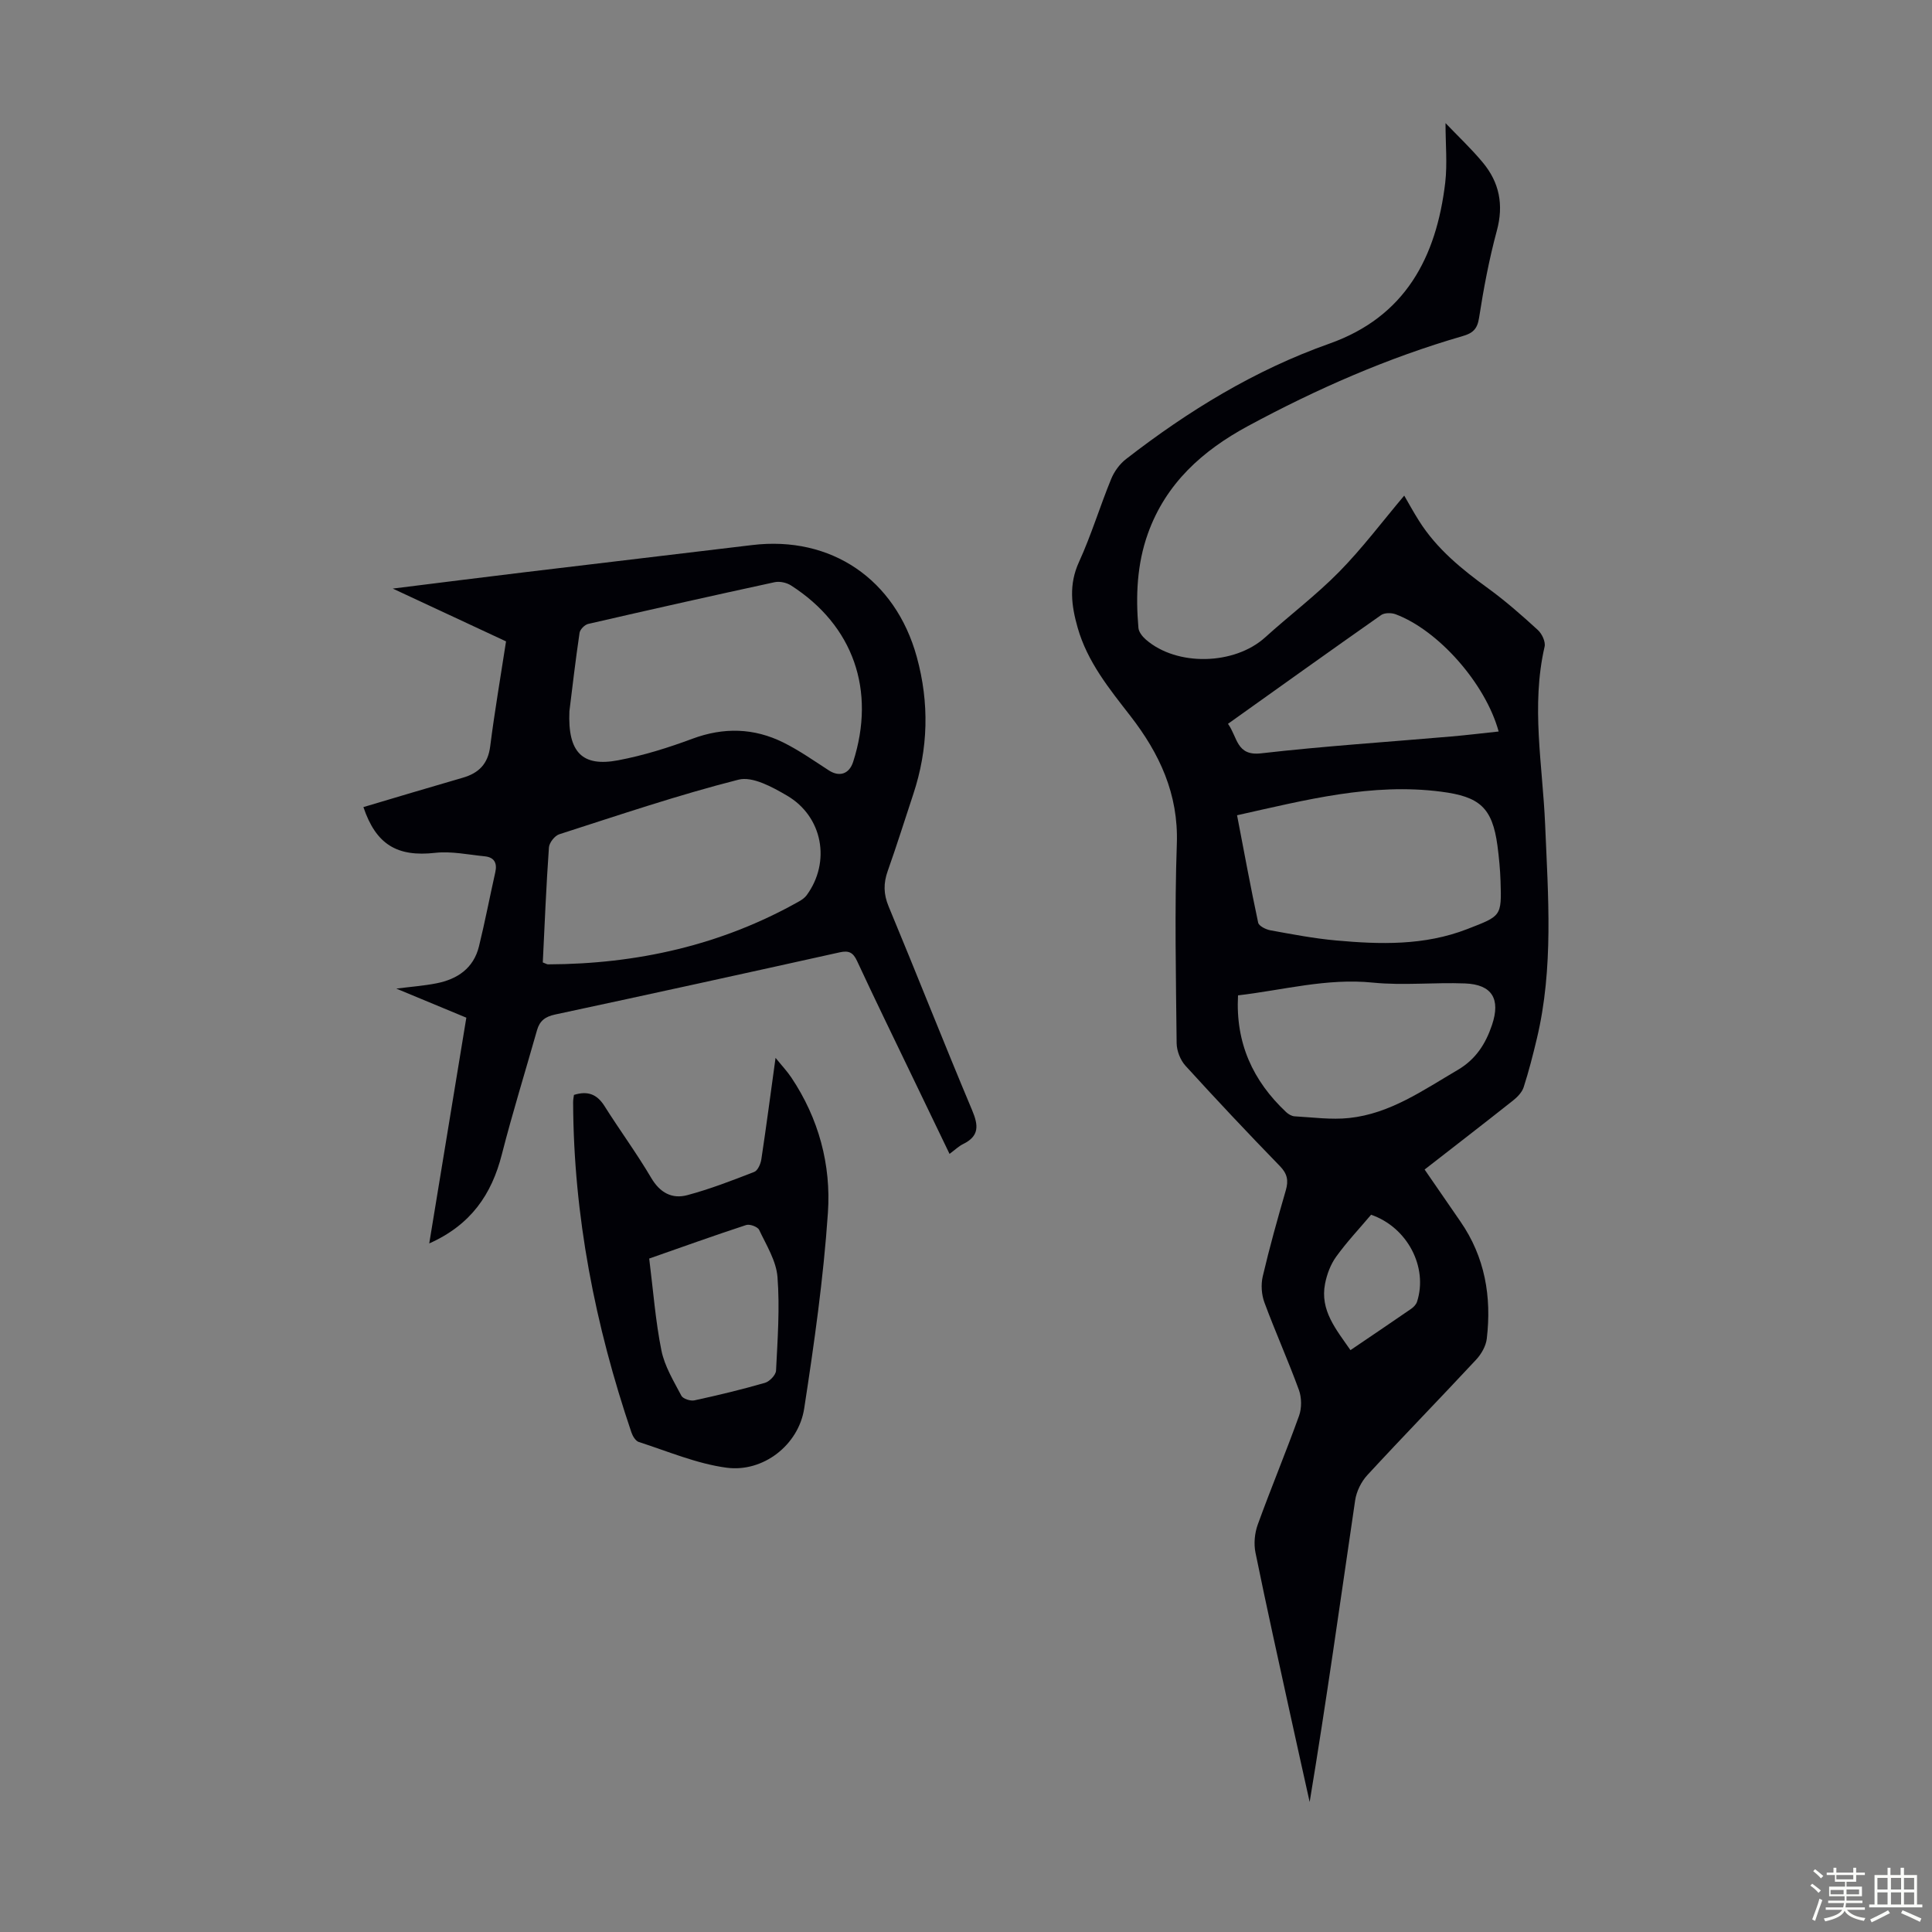 <svg enable-background="new 0 0 400 400" viewBox="0 0 400 400" xmlns="http://www.w3.org/2000/svg"><rect x="0" y="0" width="400" height="400" fill="#808080" stroke="none"/><path d="m374.8 390.4.4-.4c.7.5 1.3 1 1.8 1.4l-.5.5c-.5-.6-1.1-1.1-1.7-1.5zm1 7.3-.6-.3c.5-1.4 1.1-2.8 1.5-4.3.2.1.4.2.6.3-.5 1.3-1 2.8-1.5 4.3zm-.4-10.3.4-.4c.4.3 1 .8 1.7 1.4l-.5.5c-.4-.5-1-1-1.6-1.5zm2.5.3h1.7v-1h.6v1h3.5v-1h.6v1h1.8v.5h-1.8v1.4h-2v1h3.2v2h-3.2v.9h3.3v.5h-3.4c0 .3-.1.6-.1.9h4v.5h-3.7c.7.9 1.9 1.5 3.8 1.7-.1.2-.2.4-.3.6-2.1-.4-3.5-1.1-4-2.1-.4 1-1.8 1.7-4 2.2-.1-.2-.2-.4-.3-.6 2.1-.4 3.4-1 3.8-1.8h-3.4v-.5h3.6c.1-.3.1-.6.2-.9h-3.3v-.5h3.4c0-.3 0-.6 0-.9h-3.2v-2h3.3v-1h-2.1v-1.4h-1.7v-.5zm1.1 3.5v1h2.7c0-.3 0-.4 0-.4 0-.1 0-.2 0-.2 0-.1 0-.2 0-.3h-2.7zm1.2-3v.9h3.5v-.9zm4.7 3h-2.6v.6.4h2.6z" fill="#fbfcfa"/><path d="m393.6 386.7h.6v1.5h2.7v6.1h1.1v.6h-11v-.6h1.1v-6.1h2.7v-1.5h.6v1.5h2.1v-1.5zm-2.7 8.8.4.6c-1.2.6-2.5 1.3-3.8 1.9-.1-.2-.2-.4-.3-.6 1.2-.6 2.5-1.2 3.7-1.9zm-2.2-6.7v2.4h2.1v-2.4zm0 3v2.5h2.1v-2.5zm2.8-3v2.4h2.1v-2.4zm0 3v2.5h2.1v-2.5zm6 6.1c-1.4-.7-2.7-1.3-3.9-1.8l.3-.6c1.5.6 2.7 1.2 3.9 1.7zm-1.2-9.1h-2.1v2.4h2.1zm-2.1 3v2.5h2.1v-2.5z" fill="#fbfcfa"/><g fill="#010106"><path d="m299.28 25.49c2.56 2.68 5.32 5.27 7.72 8.16 3.43 4.12 4.36 8.76 2.9 14.13-1.6 5.92-2.74 11.99-3.68 18.05-.36 2.34-1.34 3.16-3.38 3.75-15.52 4.49-30.23 10.95-44.43 18.61-9.43 5.09-17.03 11.88-20.75 22.28-2.27 6.35-2.54 12.91-1.96 19.53.07.85.83 1.8 1.53 2.41 6.43 5.61 18.38 5.29 24.72-.46 5.06-4.58 10.55-8.72 15.32-13.57 4.81-4.9 8.97-10.45 13.46-15.77.8 1.37 1.88 3.36 3.09 5.27 3.66 5.78 8.84 9.99 14.32 13.96 3.6 2.62 6.97 5.59 10.26 8.6.85.78 1.63 2.44 1.39 3.46-2.83 12.27-.41 24.53.11 36.75.62 14.88 1.79 29.73-1.72 44.42-.8 3.36-1.66 6.73-2.72 10.02-.34 1.05-1.29 2.04-2.19 2.75-6.03 4.78-12.13 9.48-18.32 14.3 2.59 3.75 4.98 7.25 7.4 10.74 5.1 7.36 6.5 15.6 5.47 24.3-.18 1.51-1.12 3.16-2.19 4.31-7.47 8.03-15.13 15.88-22.56 23.94-1.25 1.36-2.23 3.36-2.5 5.19-3.06 20.78-5.95 41.59-9.42 62.46-1.32-5.96-2.66-11.92-3.96-17.88-2.46-11.24-4.96-22.48-7.26-33.76-.37-1.83-.17-4.01.47-5.78 2.74-7.56 5.84-14.99 8.56-22.55.57-1.6.54-3.76-.04-5.35-2.22-6.08-4.88-12-7.13-18.08-.61-1.64-.75-3.72-.35-5.43 1.4-5.98 3.06-11.9 4.77-17.8.59-2.03.33-3.43-1.23-5.03-6.63-6.82-13.15-13.75-19.55-20.78-1.06-1.17-1.8-3.08-1.82-4.65-.14-13.76-.44-27.54.04-41.29.36-10.31-3.6-18.71-9.6-26.45-4.4-5.67-8.9-11.18-10.93-18.28-1.32-4.62-1.86-8.95.27-13.61 2.55-5.58 4.33-11.5 6.66-17.18.63-1.55 1.77-3.12 3.09-4.14 12.88-9.99 26.66-18.43 42.11-23.9 15.71-5.57 22.13-17.87 23.97-33.33.45-3.92.06-7.92.06-12.32zm-43.16 143.3c1.46 7.6 2.81 14.94 4.37 22.24.15.69 1.59 1.41 2.53 1.58 4.51.82 9.03 1.69 13.58 2.1 9.16.83 18.28 1.09 27.14-2.34 7.07-2.75 7.17-2.59 6.93-9.95-.08-2.45-.32-4.91-.64-7.35-1.07-7.93-3.75-10.14-11.65-11.16-14.35-1.86-27.99 1.7-42.26 4.88zm.2 37.29c-.54 9.89 3.09 17.7 9.95 24.16.46.43 1.14.84 1.74.88 3.78.21 7.6.75 11.33.35 8.48-.9 15.32-5.77 22.45-9.94 3.74-2.19 5.79-5.39 7.11-9.31 1.81-5.38.04-8.39-5.58-8.61-6.35-.25-12.77.46-19.07-.17-9.54-.97-18.57 1.55-27.93 2.64zm-2.08-56.22c2 2.75 1.71 6.7 6.85 6.11 13.09-1.5 26.25-2.35 39.38-3.49 3.25-.28 6.5-.68 9.81-1.03-2.74-9.97-12.5-20.98-21.35-24.28-.87-.32-2.27-.32-2.98.17-10.5 7.37-20.94 14.84-31.71 22.52zm25.36 129.67c4.26-2.89 8.42-5.69 12.55-8.54.51-.35 1.04-.9 1.23-1.47 2.32-7.16-2-15.43-9.51-18.02-2.4 2.84-5.01 5.61-7.22 8.67-1.16 1.6-1.93 3.65-2.31 5.61-1.08 5.52 2.29 9.46 5.26 13.75z"/><path d="m88.87 257.44c2.62-15.94 5.13-31.24 7.68-46.74-4.75-1.97-9.35-3.88-14.5-6.02 3.17-.4 5.76-.59 8.29-1.09 4.36-.85 7.72-3.12 8.83-7.67 1.25-5.09 2.23-10.24 3.38-15.35.43-1.93-.26-3.09-2.2-3.28-3.41-.34-6.89-1.09-10.24-.72-7.86.88-12.25-1.69-14.87-9.47 6.84-2.03 13.68-4.09 20.54-6.07 3.35-.96 5.25-2.86 5.71-6.51.91-7.19 2.15-14.35 3.28-21.73-7.68-3.58-15.11-7.04-23.45-10.93 9.81-1.22 18.63-2.34 27.44-3.4 15.65-1.89 31.31-3.72 46.96-5.61 16.33-1.97 29.66 7.05 34.09 23.16 2.62 9.53 2.39 19-.72 28.4-1.76 5.3-3.42 10.64-5.29 15.9-.91 2.55-.89 4.79.18 7.36 5.84 14.03 11.39 28.17 17.28 42.17 1.34 3.18 1.52 5.37-1.87 7.03-.88.43-1.62 1.16-2.8 2.03-2.58-5.36-5.08-10.55-7.58-15.74-3.87-8.06-7.8-16.08-11.56-24.19-.82-1.77-1.7-2.22-3.59-1.8-19.64 4.36-39.28 8.67-58.95 12.88-2.02.43-3.17 1.3-3.72 3.22-2.43 8.58-5.08 17.1-7.29 25.74-2.11 8.3-6.42 14.59-15.03 18.43zm29.02-110.19c-.37 8.56 2.69 11.56 10.09 10.16 5.22-.99 10.38-2.6 15.37-4.46 6.49-2.41 12.75-2.24 18.84.78 3.28 1.63 6.32 3.77 9.41 5.77 2.19 1.42 4.23.76 5.04-1.78 4.74-14.79.04-28.24-12.87-36.51-.92-.59-2.35-.9-3.4-.67-12.89 2.79-25.75 5.68-38.6 8.64-.72.17-1.68 1.14-1.78 1.85-.85 5.75-1.52 11.53-2.1 16.22zm-5.51 52.01c.67.26.87.4 1.07.4 18.42-.06 35.88-3.95 52.03-13.06.56-.32 1.14-.73 1.52-1.24 5.05-6.87 3.37-16.31-4.08-20.65-3.03-1.77-7.11-4.02-10.01-3.29-12.53 3.18-24.81 7.35-37.13 11.31-.93.3-2.06 1.74-2.13 2.72-.56 7.91-.88 15.83-1.27 23.81z"/><path d="m118.83 226.69c2.83-.89 4.77-.16 6.32 2.3 3.15 5 6.67 9.78 9.67 14.87 1.82 3.1 4.33 4.43 7.49 3.58 4.71-1.26 9.3-3.04 13.85-4.81.74-.29 1.33-1.67 1.47-2.62 1.02-6.73 1.9-13.49 2.94-20.99 1.31 1.62 2.39 2.76 3.26 4.06 5.68 8.48 8.26 18.09 7.58 28.01-.92 13.56-2.84 27.07-4.91 40.52-1.16 7.56-8.5 13.28-16.09 12.26-6.18-.83-12.14-3.39-18.15-5.32-.66-.21-1.27-1.21-1.53-1.98-7.51-22.15-11.98-44.85-12.07-68.32-.01-.55.11-1.09.17-1.56zm15.58 33.88c.84 6.69 1.3 12.94 2.53 19.03.66 3.28 2.54 6.34 4.13 9.37.34.64 1.88 1.14 2.7.96 4.9-1.06 9.79-2.24 14.61-3.63.96-.28 2.24-1.62 2.29-2.52.32-6.46.8-12.97.3-19.39-.26-3.34-2.3-6.59-3.8-9.76-.31-.65-1.95-1.25-2.69-1-6.77 2.22-13.47 4.63-20.07 6.94z"/></g></svg>